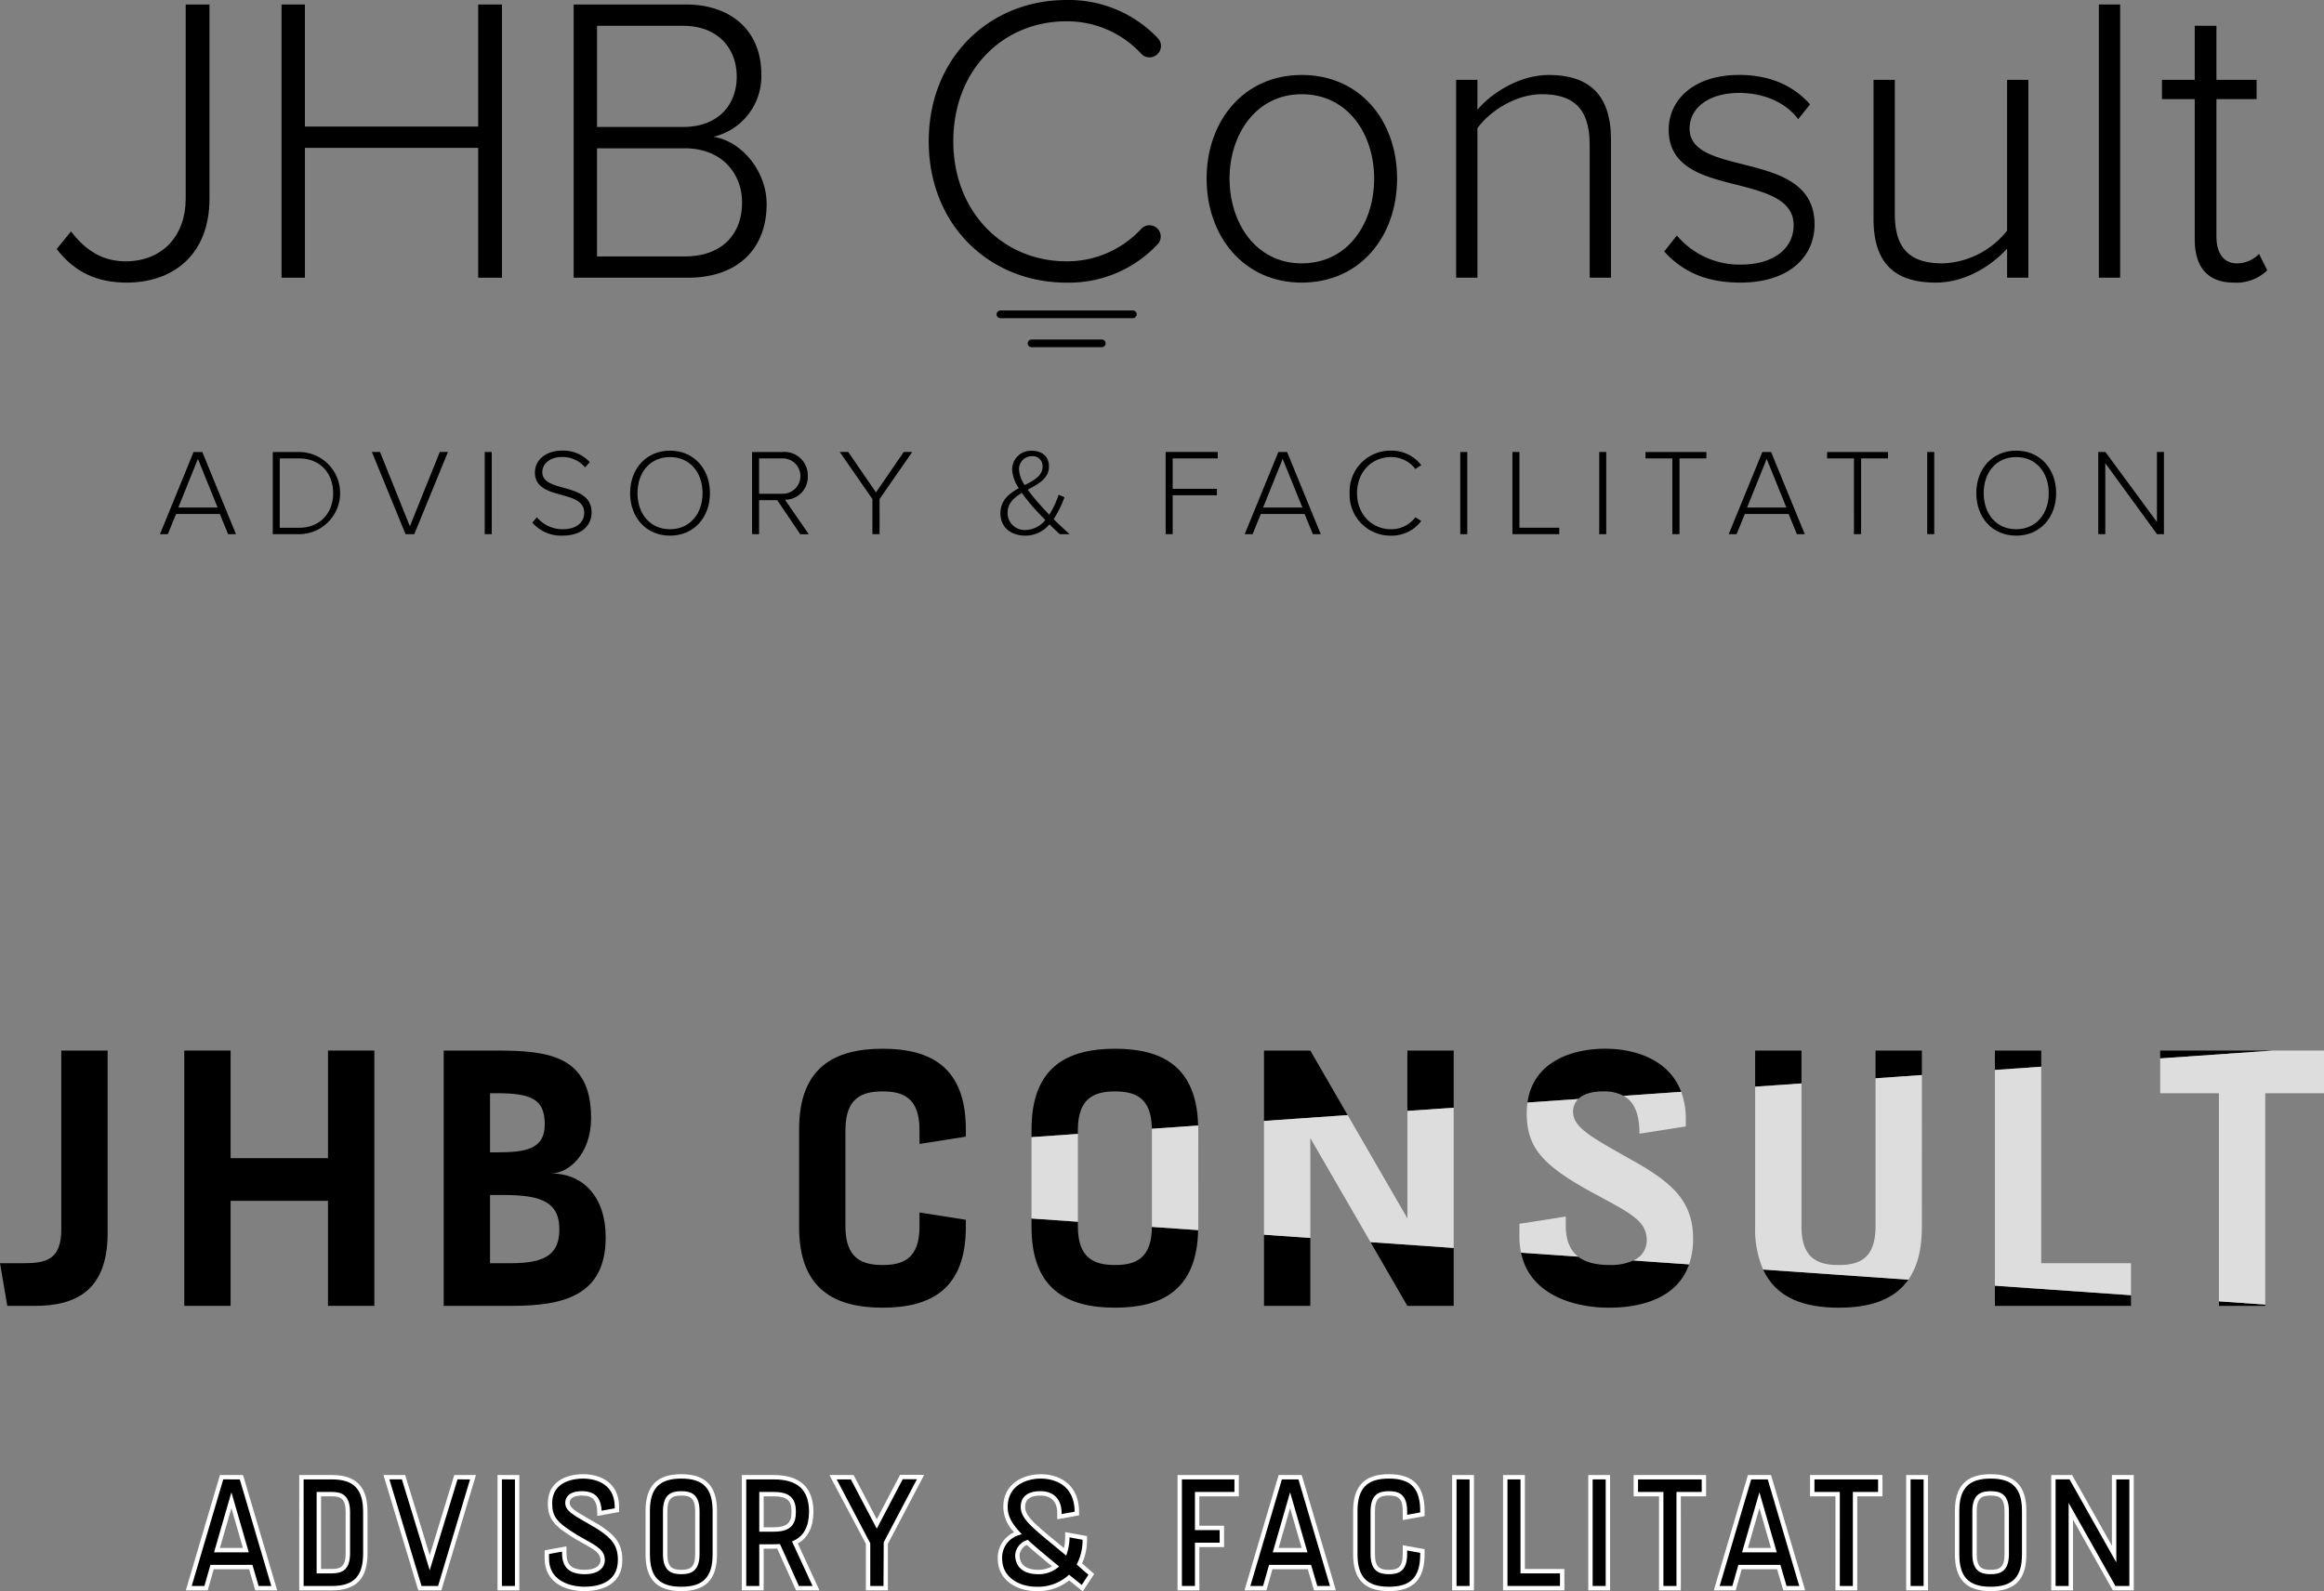 <svg xmlns="http://www.w3.org/2000/svg" xmlns:xlink="http://www.w3.org/1999/xlink" width="451.236" height="309.088" viewBox="0 0 451.236 309.088">
  <rect x="0" y="0" width="451.236" height="309.088" fill="#808080" stroke="none"/>
  <defs>
    <clipPath id="clip-path">
      <rect id="Rectangle_451" data-name="Rectangle 451" width="429.213" height="104.034" fill="none"/>
    </clipPath>
    <clipPath id="clip-path-2">
      <rect id="Rectangle_456" data-name="Rectangle 456" width="451.236" height="105.403" fill="none"/>
    </clipPath>
  </defs>
  <g id="Groupe_866" data-name="Groupe 866" transform="translate(-387 -493.967)">
    <g id="Groupe_488" data-name="Groupe 488" transform="translate(398 493.967)">
      <path id="Tracé_974" data-name="Tracé 974" d="M20.485,58.748,24.314,68.2H16.681Zm-.839-1.338L13.115,73.37h1.531l1.6-3.925h8.5l1.6,3.925h1.532L21.345,57.41Z" transform="translate(6.94 30.378)"/>
      <g id="Groupe_487" data-name="Groupe 487" transform="translate(0 0)">
        <g id="Groupe_486" data-name="Groupe 486" clip-path="url(#clip-path)">
          <path id="Tracé_975" data-name="Tracé 975" d="M27.44,57.41h5.1a7.98,7.98,0,1,1,0,15.96h-5.1Zm5.1,14.715c4.208,0,6.626-2.989,6.626-6.722s-2.392-6.748-6.626-6.748H28.8v13.47Z" transform="translate(14.52 30.378)"/>
          <path id="Tracé_976" data-name="Tracé 976" d="M40.029,57.409h1.578L47.4,71.838l5.814-14.429h1.578L48.259,73.371h-1.7Z" transform="translate(21.181 30.377)"/>
          <rect id="Rectangle_446" data-name="Rectangle 446" width="1.362" height="15.961" transform="translate(83.117 87.786)"/>
          <path id="Tracé_977" data-name="Tracé 977" d="M61.285,70.182A6.5,6.5,0,0,0,66.263,72.5c3.275,0,4.211-1.818,4.211-3.181,0-2.251-2.155-2.873-4.381-3.473-2.511-.693-5.19-1.411-5.19-4.353,0-2.607,2.343-4.259,5.24-4.259a6.889,6.889,0,0,1,5.406,2.248l-.908,1a5.723,5.723,0,0,0-4.571-2.008c-2.132,0-3.733,1.219-3.733,2.944,0,1.887,1.985,2.441,4.162,3.04,2.56.716,5.41,1.531,5.41,4.783,0,2.035-1.366,4.5-5.673,4.5A7.333,7.333,0,0,1,60.4,71.211Z" transform="translate(31.96 30.287)"/>
          <path id="Tracé_978" data-name="Tracé 978" d="M80.569,57.238c4.664,0,7.751,3.589,7.751,8.256s-3.087,8.254-7.751,8.254c-4.691,0-7.754-3.589-7.754-8.254s3.063-8.256,7.754-8.256m0,1.245c-3.878,0-6.318,2.967-6.318,7.011,0,4.019,2.441,7.008,6.318,7.008,3.829,0,6.315-2.989,6.315-7.008,0-4.045-2.486-7.011-6.315-7.011" transform="translate(38.529 30.287)"/>
          <path id="Tracé_979" data-name="Tracé 979" d="M93.182,66.765H89.663v6.6H88.3V57.41h5.956a4.522,4.522,0,0,1,4.858,4.667,4.4,4.4,0,0,1-4.425,4.6l4.618,6.7H97.656Zm.956-8.111H89.663v6.866h4.474a3.435,3.435,0,1,0,0-6.866" transform="translate(46.724 30.378)"/>
          <path id="Tracé_980" data-name="Tracé 980" d="M105.776,66.552l-6.341-9.143h1.65l5.384,7.848,5.384-7.848h1.65l-6.341,9.143V73.37h-1.385Z" transform="translate(52.615 30.377)"/>
          <path id="Tracé_981" data-name="Tracé 981" d="M131.37,73.453c-.549-.48-1.268-1.173-2.011-1.914a6.069,6.069,0,0,1-4.688,2.2c-2.656,0-4.834-1.482-4.834-4.355,0-2.537,1.722-3.827,3.566-4.857a7.388,7.388,0,0,1-1.3-3.636,3.641,3.641,0,0,1,3.782-3.638c1.988,0,3.376,1.078,3.376,3.038,0,2.369-2.084,3.422-4.118,4.522a30.8,30.8,0,0,0,2.034,2.537c.743.84,1.439,1.6,2.13,2.321a15.68,15.68,0,0,0,1.818-3.876l1.148.48a21.283,21.283,0,0,1-2.1,4.259c.933.931,1.914,1.867,3.087,2.919ZM128.547,70.7c-.982-1-1.914-1.983-2.395-2.534-.716-.838-1.482-1.771-2.153-2.73-1.506.91-2.774,1.988-2.774,3.879a3.3,3.3,0,0,0,3.54,3.326,5.078,5.078,0,0,0,3.782-1.942m-4-6.771c1.818-.933,3.47-1.818,3.47-3.612a1.917,1.917,0,0,0-2.084-2.011,2.5,2.5,0,0,0-2.488,2.609,6.3,6.3,0,0,0,1.1,3.014" transform="translate(63.411 30.294)"/>
          <path id="Tracé_982" data-name="Tracé 982" d="M140.817,57.409h10.121v1.245H142.18v5.91h8.592v1.245H142.18v7.562h-1.362Z" transform="translate(74.512 30.377)"/>
          <path id="Tracé_983" data-name="Tracé 983" d="M162.484,69.444h-8.5l-1.6,3.925h-1.532l6.533-15.96h1.7l6.536,15.96H164.09ZM154.421,68.2h7.633l-3.829-9.455Z" transform="translate(79.824 30.378)"/>
          <path id="Tracé_984" data-name="Tracé 984" d="M164.179,65.494a7.918,7.918,0,0,1,8.04-8.256,7.229,7.229,0,0,1,5.863,2.823l-1.148.742a5.831,5.831,0,0,0-4.714-2.32c-3.708,0-6.606,2.846-6.606,7.011,0,4.115,2.9,7.008,6.606,7.008a5.827,5.827,0,0,0,4.714-2.32l1.148.719a7.175,7.175,0,0,1-5.863,2.846,7.917,7.917,0,0,1-8.04-8.253" transform="translate(86.874 30.287)"/>
          <rect id="Rectangle_447" data-name="Rectangle 447" width="1.362" height="15.961" transform="translate(272.531 87.786)"/>
          <path id="Tracé_985" data-name="Tracé 985" d="M184.848,57.409h1.362V72.124h7.73v1.246h-9.092Z" transform="translate(97.811 30.377)"/>
          <rect id="Rectangle_448" data-name="Rectangle 448" width="1.362" height="15.961" transform="translate(299.513 87.786)"/>
          <path id="Tracé_986" data-name="Tracé 986" d="M206.958,58.654h-5.214V57.41h11.82v1.245h-5.217V73.369h-1.388Z" transform="translate(106.751 30.377)"/>
          <path id="Tracé_987" data-name="Tracé 987" d="M223.94,69.444h-8.5l-1.6,3.925h-1.532l6.532-15.96h1.7l6.536,15.96h-1.531ZM215.877,68.2h7.633l-3.829-9.455Z" transform="translate(112.343 30.378)"/>
          <path id="Tracé_988" data-name="Tracé 988" d="M230.019,58.654H224.8V57.41h11.82v1.245h-5.217V73.369h-1.388Z" transform="translate(118.954 30.377)"/>
          <rect id="Rectangle_449" data-name="Rectangle 449" width="1.362" height="15.961" transform="translate(363.197 87.786)"/>
          <path id="Tracé_989" data-name="Tracé 989" d="M251.5,57.238c4.664,0,7.751,3.589,7.751,8.256s-3.087,8.254-7.751,8.254c-4.691,0-7.754-3.589-7.754-8.254s3.063-8.256,7.754-8.256m0,1.245c-3.878,0-6.318,2.967-6.318,7.011,0,4.019,2.44,7.008,6.318,7.008,3.829,0,6.315-2.989,6.315-7.008,0-4.045-2.486-7.011-6.315-7.011" transform="translate(128.978 30.287)"/>
          <path id="Tracé_990" data-name="Tracé 990" d="M260.6,59.587V73.371h-1.363V57.409h1.385L270.625,71V57.409h1.361V73.371h-1.338Z" transform="translate(137.172 30.377)"/>
          <path id="Tracé_991" data-name="Tracé 991" d="M2.783,44.644c2.389,3.1,5.571,5.806,10.58,5.806,7.24,0,11.695-5.013,11.695-12.172V.571h4.615V38.278c0,11.059-7.24,16.308-16.07,16.308-5.73,0-10.1-1.989-13.6-6.522Z" transform="translate(0 0.302)"/>
          <path id="Tracé_992" data-name="Tracé 992" d="M66.74,28.416H33.093V53.633H28.557V.572h4.535V24.28H66.74V.572h4.615V53.633H66.74Z" transform="translate(15.111 0.302)"/>
          <path id="Tracé_993" data-name="Tracé 993" d="M65.647.571h21.8c8.832,0,14.638,5.173,14.638,13.527a12.071,12.071,0,0,1-9.308,12.169c5.647.875,10.34,6.843,10.34,13.047,0,8.829-5.725,14.319-15.273,14.319H65.647ZM86.885,24.357c6.843,0,10.423-4.3,10.423-9.783,0-5.409-3.58-9.866-10.423-9.866h-16.7V24.357ZM87.206,49.5c7,0,11.137-4.058,11.137-10.5,0-5.412-3.742-10.5-11.137-10.5H70.182v21Z" transform="translate(34.737 0.302)"/>
          <path id="Tracé_994" data-name="Tracé 994" d="M110.734,27.444C110.734,11.137,122.586,0,137.462,0a23.812,23.812,0,0,1,17.761,7.424,2.185,2.185,0,0,1-.407,3.341l-.047.031a2.175,2.175,0,0,1-2.8-.378,19.575,19.575,0,0,0-14.509-6.282c-12.331,0-21.957,9.467-21.957,23.307,0,13.684,9.626,23.31,21.957,23.31a19.574,19.574,0,0,0,14.528-6.3,2.183,2.183,0,1,1,3.207,2.963,23.526,23.526,0,0,1-17.735,7.476c-14.875,0-26.728-11.137-26.728-27.447" transform="translate(58.594 0)"/>
          <path id="Tracé_995" data-name="Tracé 995" d="M146.015,29.646c0-11.215,7.237-20.125,18.455-20.125,11.372,0,18.532,8.91,18.532,20.125s-7.159,20.206-18.532,20.206c-11.218,0-18.455-8.988-18.455-20.206m32.534,0c0-8.513-5.011-16.386-14.079-16.386-8.91,0-14,7.874-14,16.386,0,8.594,5.092,16.467,14,16.467,9.068,0,14.079-7.874,14.079-16.467" transform="translate(77.263 5.037)"/>
          <path id="Tracé_996" data-name="Tracé 996" d="M203.626,22.965c0-7.481-3.739-9.707-9.3-9.707-4.933,0-10.024,3.182-12.49,6.6V48.9h-4.136V10.475h4.136v5.806c2.783-3.34,8.273-6.76,13.839-6.76,7.8,0,12.092,3.818,12.092,12.49V48.9h-4.136Z" transform="translate(94.026 5.037)"/>
          <path id="Tracé_997" data-name="Tracé 997" d="M206.581,40.7a15.88,15.88,0,0,0,12.412,5.652c6.441,0,10.261-3.185,10.261-7.64,0-4.931-5.25-6.363-10.817-7.8-6.366-1.589-13.444-3.259-13.444-10.738,0-5.884,4.931-10.658,13.681-10.658,6.6,0,10.978,2.543,13.762,5.725l-2.3,2.864c-2.231-3.023-6.367-5.091-11.458-5.091-5.965,0-9.626,2.945-9.626,6.922,0,4.373,4.933,5.568,10.264,6.919,6.6,1.671,14,3.5,14,11.695,0,6.2-4.855,11.3-14.4,11.3-6.2,0-10.978-1.829-14.794-6.046Z" transform="translate(108.007 5.037)"/>
          <path id="Tracé_998" data-name="Tracé 998" d="M256.63,42.919c-3.182,3.5-8.273,6.6-13.84,6.6-7.878,0-12.091-3.661-12.091-12.331V10.145h4.136v26.09c0,7.481,3.737,9.548,9.308,9.548A16.62,16.62,0,0,0,256.63,39.42V10.145h4.136V48.566H256.63Z" transform="translate(122.073 5.368)"/>
          <rect id="Rectangle_450" data-name="Rectangle 450" width="4.136" height="53.061" transform="translate(396.52 0.873)"/>
          <path id="Tracé_999" data-name="Tracé 999" d="M273.685,44.8V17.518h-6.366V13.779h6.366V3.277H277.9v10.5h7.8v3.739h-7.8v26.65c0,3.1,1.275,5.25,3.977,5.25a6,6,0,0,0,4.3-1.832l1.592,3.185a8.635,8.635,0,0,1-6.522,2.385c-5.091,0-7.557-3.1-7.557-8.354" transform="translate(141.45 1.734)"/>
          <line id="Ligne_41" data-name="Ligne 41" x2="25.711" transform="translate(183.248 61.051)" fill="none" stroke="#000" stroke-linecap="round" stroke-linejoin="round" stroke-width="1.5"/>
          <line id="Ligne_42" data-name="Ligne 42" x2="13.631" transform="translate(189.288 66.687)" fill="none" stroke="#000" stroke-linecap="round" stroke-linejoin="round" stroke-width="1.5"/>
        </g>
      </g>
    </g>
    <g id="Groupe_490" data-name="Groupe 490" transform="translate(387 697.652)">
      <g id="Groupe_489" data-name="Groupe 489" transform="translate(0 0)" clip-path="url(#clip-path-2)">
        <path id="Tracé_1000" data-name="Tracé 1000" d="M20.9.313V35.732C20.9,46.994,14.662,49.9,6.8,49.9H1.417L0,41.611H4.674c4.32,0,7.227-.707,7.227-6.59V.313Z" transform="translate(0 0.043)"/>
        <path id="Tracé_1001" data-name="Tracé 1001" d="M68.373.312V49.9h-9V29.5H40.462V49.9H31.468V.312h8.995v20.9H59.375V.312Z" transform="translate(4.31 0.043)"/>
        <path id="Tracé_1002" data-name="Tracé 1002" d="M107.225,36.581c0,11.4-8.288,13.317-18.276,13.317H75.773V.313H86.116c9.987,0,18.274.993,18.274,13.1,0,6.943-4.323,10.767-7.79,10.767,6.3,0,10.625,4.606,10.625,12.4m-22.457-16.5h1.348c5.454,0,9.278-.568,9.278-5.385S92.987,8.6,86.116,8.6H84.768ZM98.227,35.022c0-5.03-3.116-6.657-10.694-6.657H84.768V41.611h4.182c6.871,0,9.278-1.983,9.278-6.589" transform="translate(10.378 0.043)"/>
        <path id="Tracé_1003" data-name="Tracé 1003" d="M44.274,90.648H36.762l-1.17,4.1H32.235L38.61,73.193h3.847l6.374,21.551H45.474Zm-.954-3.292-2.8-9.7-2.8,9.7Z" transform="translate(4.415 10.025)"/>
        <path id="Tracé_1004" data-name="Tracé 1004" d="M49.471,95.223H45.224l-1.2-4.1H37.153l-1.17,4.1H31.734l6.626-22.4h4.455l.119.306Zm-3.608-.853h2.466l-6.121-20.7H39l-6.121,20.7h2.464l1.17-4.1h8.154Zm-1.906-6.535h-6.74l3.368-11.661Zm-5.605-.853h4.471l-2.238-7.737Z" transform="translate(4.346 9.974)" fill="#fff"/>
        <path id="Tracé_1005" data-name="Tracé 1005" d="M63.879,79.932V88c0,5.144-2.464,6.744-6.494,6.744H51.474V73.193h5.911c4.031,0,6.494,1.6,6.494,6.739m-3.387.036c0-2.93-1.261-3.484-3.107-3.484H54.858V91.448h2.527c1.846,0,3.107-.554,3.107-3.478Z" transform="translate(7.05 10.025)"/>
        <path id="Tracé_1006" data-name="Tracé 1006" d="M57.437,95.223H51.1v-22.4h6.339c4.721,0,6.921,2.276,6.921,7.165v8.068c0,4.892-2.2,7.171-6.921,7.171m-5.486-.853h5.486c4.253,0,6.068-1.89,6.068-6.318V79.984c0-4.425-1.815-6.312-6.068-6.312H51.951Zm5.486-2.444H54.483V76.111h2.954c1.746,0,3.533.464,3.533,3.909v8c0,3.44-1.786,3.9-3.533,3.9m-2.1-.853h2.1c1.738,0,2.68-.487,2.68-3.052v-8c0-2.568-.941-3.056-2.68-3.056h-2.1Z" transform="translate(6.998 9.974)" fill="#fff"/>
        <path id="Tracé_1007" data-name="Tracé 1007" d="M82.8,73.194,76.339,94.745H72.492l-6.5-21.551h3.323L74.4,89.817,79.48,73.194Z" transform="translate(9.039 10.025)"/>
        <path id="Tracé_1008" data-name="Tracé 1008" d="M76.726,95.223H72.274l-.123-.3-6.663-22.1H69.7L74.468,88.41l4.766-15.591h4.212Zm-3.849-.853H76.09l6.21-20.7H79.865l-5.4,17.656-5.4-17.656H66.637Z" transform="translate(8.97 9.974)" fill="#fff"/>
        <rect id="Rectangle_452" data-name="Rectangle 452" width="3.385" height="21.551" transform="translate(97.026 83.219)"/>
        <path id="Tracé_1009" data-name="Tracé 1009" d="M89.2,95.223H84.963v-22.4H89.2Zm-3.385-.853h2.532v-20.7H85.816Z" transform="translate(11.637 9.974)" fill="#fff"/>
        <path id="Tracé_1010" data-name="Tracé 1010" d="M93.384,87.773l3.387-.614v.771c0,2.214.831,3.694,4,3.694,2.371,0,3.447-1.047,3.447-2.281,0-1.937-1.724-2.557-5.081-4.494C95.108,82.388,94,81.155,94,78.261c0-3.851,3.324-5.205,6.435-5.205s6.558,1.451,6.558,5.945v.613l-3.387.614c0-2.184-.617-3.875-3.388-3.875-1.877,0-2.83.7-2.83,1.848,0,1.539,2.031,2.3,6,4.681,2.924,1.907,4.217,3.381,4.217,6.4,0,4.525-3.817,5.631-6.928,5.631s-7.3-1.293-7.3-5.938Z" transform="translate(12.79 10.006)"/>
        <path id="Tracé_1011" data-name="Tracé 1011" d="M100.734,95.392c-3.734,0-7.725-1.672-7.725-6.365v-1.56l4.24-.767v1.28c0,1.962.609,3.268,3.578,3.268,1.863,0,3.021-.711,3.021-1.853,0-1.4-1.084-2-3.456-3.327-.433-.242-.9-.506-1.411-.8-4.019-2.452-5.354-3.8-5.354-6.958,0-4.151,3.544-5.63,6.86-5.63,3.377,0,6.985,1.674,6.985,6.372v.969l-4.241.769v-.511c0-2.482-.83-3.448-2.961-3.448-1.1,0-2.4.246-2.4,1.421,0,.977,1.2,1.662,3.591,3.031.653.373,1.388.795,2.207,1.284,2.939,1.917,4.425,3.487,4.425,6.767,0,5.467-5.144,6.058-7.355,6.058M93.862,88.18v.847c0,5.246,5.725,5.512,6.872,5.512,2.429,0,6.5-.676,6.5-5.205,0-2.907-1.3-4.265-4.024-6.044-.8-.478-1.53-.9-2.178-1.268-2.592-1.483-4.02-2.3-4.02-3.77,0-.684.318-2.274,3.257-2.274,3.112,0,3.718,2.035,3.8,3.793l2.547-.463v-.256c0-5.121-4.693-5.519-6.133-5.519-1.409,0-6.008.345-6.008,4.778,0,2.642.875,3.747,4.937,6.225.495.285.961.546,1.391.787,2.51,1.4,3.894,2.176,3.894,4.071,0,1.248-1.014,2.706-3.874,2.706-3.022,0-4.431-1.309-4.431-4.12v-.258Z" transform="translate(12.739 9.955)" fill="#fff"/>
        <path id="Tracé_1012" data-name="Tracé 1012" d="M117.142,94.914c-4.031,0-6.525-1.6-6.525-6.739V79.8c0-5.145,2.494-6.744,6.525-6.744s6.5,1.6,6.5,6.744v8.375c0,5.138-2.464,6.739-6.5,6.739m0-3.292c1.848,0,3.111-.554,3.111-3.478V79.83c0-2.924-1.263-3.478-3.111-3.478S114,76.906,114,79.83v8.315c0,2.924,1.293,3.478,3.14,3.478" transform="translate(15.15 10.006)"/>
        <path id="Tracé_1013" data-name="Tracé 1013" d="M117.192,95.392c-4.742,0-6.95-2.276-6.95-7.165V79.852c0-4.892,2.208-7.17,6.95-7.17,4.724,0,6.925,2.277,6.925,7.17v8.375c0,4.889-2.2,7.165-6.925,7.165m0-21.857c-4.275,0-6.1,1.89-6.1,6.317v8.375c0,4.425,1.823,6.312,6.1,6.312,4.256,0,6.073-1.887,6.073-6.312V79.852c0-4.427-1.817-6.317-6.073-6.317m0,18.567c-1.763,0-3.567-.465-3.567-3.9V79.882c0-3.44,1.8-3.9,3.567-3.9s3.537.464,3.537,3.9V88.2c0,3.439-1.788,3.9-3.537,3.9m0-15.271c-1.76,0-2.714.487-2.714,3.052V88.2c0,2.565.954,3.052,2.714,3.052,1.741,0,2.684-.487,2.684-3.052V79.882c0-2.565-.944-3.052-2.684-3.052" transform="translate(15.099 9.955)" fill="#fff"/>
        <path id="Tracé_1014" data-name="Tracé 1014" d="M137.437,94.744l-3.664-8.128c-.34,0-.646.031-.986.031h-2.341v8.1h-3.385V73.193h5.726c3.51,0,7.3,1.077,7.328,6.709-.03,3.356-1.354,5.114-3.171,5.974l4.094,8.868Zm-4.65-11.395c2.371,0,3.91-.674,3.91-3.261v-.338c0-2.617-1.539-3.266-3.91-3.266h-2.341v6.865Zm7.328-3.418v0Z" transform="translate(17.403 10.025)"/>
        <path id="Tracé_1015" data-name="Tracé 1015" d="M141.754,95.222h-4.542L133.551,87.1l-.2.009c-.169.008-.337.015-.513.015h-1.915v8.1h-4.237v-22.4h6.152c5.111,0,7.719,2.391,7.754,7.1v.028c-.027,2.981-1.048,5.053-3.039,6.169Zm-3.991-.853h2.658l-3.991-8.645.382-.181c1.943-.921,2.9-2.749,2.927-5.59v-.007c-.025-4.28-2.217-6.275-6.9-6.275h-5.3v20.7h2.532v-8.1h2.767c.163,0,.318-.007.473-.014s.337-.016.513-.016h.275Zm-4.925-10.542h-2.767V76.11h2.767c2.019,0,4.336.42,4.336,3.693v.338c0,3.269-2.317,3.687-4.336,3.687m-1.915-.853h1.915c2.507,0,3.484-.795,3.484-2.834V79.8c0-2.07-.944-2.84-3.484-2.84h-1.915Z" transform="translate(17.351 9.974)" fill="#fff"/>
        <path id="Tracé_1016" data-name="Tracé 1016" d="M159.256,73.167,152.48,86.036v8.713h-3.417V86.036l-6.8-12.84h3.725l4.771,9.08,4.774-9.109Z" transform="translate(19.484 10.022)"/>
        <path id="Tracé_1017" data-name="Tracé 1017" d="M152.993,95.226h-4.27V86.193l-7.083-13.371h4.69l4.513,8.589,4.517-8.618h4.688l-7.054,13.4Zm-3.418-.853h2.565l.049-8.485,6.445-12.243h-2.761l-5.032,9.6-5.029-9.57h-2.757l6.519,12.412Z" transform="translate(19.399 9.97)" fill="#fff"/>
        <path id="Tracé_1018" data-name="Tracé 1018" d="M186.743,94.764c-.894-.74-1.753-1.42-2.554-2.065a9.171,9.171,0,0,1-6.344,2.215c-3.385,0-7.082-1.817-7.082-5.909a4.99,4.99,0,0,1,3.481-4.928c-1.725-1.877-2.4-3.356-2.4-5.078,0-4.158,3.447-5.944,6.865-5.944s6.989,1.786,6.989,6.96v.247l-3.388.614v-.709c0-2.864-1.817-3.815-3.663-3.815s-3.418.644-3.418,2.617c0,2.274,2.526,4.031,8.192,8.742a9.769,9.769,0,0,0,.43-2.774v-.554l3.387.62v.554a10.4,10.4,0,0,1-1.047,4.494c.707.644,1.508,1.323,2.308,2.034Zm-5.171-4.218c-2.281-1.877-4.094-3.387-5.511-4.681a2.921,2.921,0,0,0-1.91,2.431c0,2.647,2.124,3.327,4.034,3.327a5.386,5.386,0,0,0,3.387-1.077" transform="translate(23.388 10.006)"/>
        <path id="Tracé_1019" data-name="Tracé 1019" d="M186.891,95.448l-.368-.3c-.641-.532-1.265-1.032-1.862-1.511l-.41-.329a9.7,9.7,0,0,1-6.353,2.086c-3.616,0-7.507-1.982-7.507-6.334a5.43,5.43,0,0,1,3.181-5.1,7.187,7.187,0,0,1-2.1-4.9c0-4.4,3.662-6.37,7.291-6.37,3.585,0,7.415,1.941,7.415,7.387v.6l-4.241.767v-1.22c0-2.948-2.028-3.389-3.237-3.389-1.986,0-2.991.738-2.991,2.192,0,1.788,1.9,3.353,6.06,6.78q.692.57,1.468,1.21a9.26,9.26,0,0,0,.242-2.022V83.923l4.239.778v.908a10.9,10.9,0,0,1-.953,4.39c.356.318.731.647,1.115.981q.472.413.956.839l.275.244Zm-8.132-21.914c-2.97,0-6.439,1.445-6.439,5.518,0,1.632.663,3.019,2.289,4.789l.446.487-.626.208a4.542,4.542,0,0,0-3.187,4.522c0,3.767,3.45,5.481,6.655,5.481a8.789,8.789,0,0,0,6.06-2.1l.271-.242.965.778q.73.582,1.508,1.214l1.29-1.97q-.339-.3-.674-.589c-.474-.414-.936-.816-1.362-1.205l-.235-.215.14-.287a10.031,10.031,0,0,0,1-4.308v-.2l-2.533-.464v.042a10.2,10.2,0,0,1-.45,2.9l-.19.608-.491-.408q-1.059-.88-1.974-1.632c-4.374-3.6-6.37-5.245-6.37-7.437,0-1.964,1.364-3.045,3.844-3.045,2.56,0,4.09,1.586,4.09,4.242v.2l2.535-.458c-.06-5.96-5.032-6.425-6.563-6.425M178.236,92.1c-2.834,0-4.461-1.368-4.461-3.753a3.327,3.327,0,0,1,2.21-2.837l.234-.073.181.164c1.478,1.351,3.442,2.978,5.495,4.666l.413.34-.423.326a5.816,5.816,0,0,1-3.649,1.167m-2.216-5.692a2.539,2.539,0,0,0-1.393,1.939c0,2.4,1.962,2.9,3.609,2.9a5.151,5.151,0,0,0,2.679-.683c-1.813-1.493-3.537-2.928-4.895-4.156" transform="translate(23.337 9.955)" fill="#fff"/>
        <path id="Tracé_1020" data-name="Tracé 1020" d="M204.848,76.485v6.558h4.8v3.3h-4.8v8.406h-3.385V73.193h11.052v3.292Z" transform="translate(27.593 10.025)"/>
        <path id="Tracé_1021" data-name="Tracé 1021" d="M205.326,95.223h-4.237v-22.4h11.905v4.143h-7.668v5.705h4.8v4.15h-4.8Zm-3.385-.853h2.532V85.965h4.8V83.52h-4.8V76.109h7.668V73.672h-10.2Z" transform="translate(27.542 9.974)" fill="#fff"/>
        <path id="Tracé_1022" data-name="Tracé 1022" d="M225.071,90.648h-7.512l-1.17,4.1h-3.357l6.375-21.551h3.847l6.374,21.551h-3.357Zm-.954-3.292-2.8-9.7-2.8,9.7Z" transform="translate(29.177 10.025)"/>
        <path id="Tracé_1023" data-name="Tracé 1023" d="M230.268,95.223H226.02l-1.2-4.1h-6.87l-1.17,4.1h-4.25l6.627-22.4h4.455l.119.306Zm-3.609-.853h2.467L223,73.672h-3.211l-6.123,20.7h2.465l1.17-4.1h8.153Zm-1.906-6.535h-6.739l3.368-11.662Zm-5.6-.853h4.469l-2.236-7.736Z" transform="translate(29.109 9.974)" fill="#fff"/>
        <path id="Tracé_1024" data-name="Tracé 1024" d="M244.478,87.556v.62c0,5.138-2.464,6.739-6.5,6.739s-6.525-1.6-6.525-6.739V79.8c0-5.145,2.493-6.744,6.525-6.744s6.5,1.6,6.5,6.744v.614l-3.387.613v-1.2c0-2.923-1.264-3.477-3.111-3.477s-3.14.554-3.14,3.477v8.316c0,2.923,1.293,3.477,3.14,3.477s3.111-.554,3.111-3.477v-1.2Z" transform="translate(31.701 10.006)"/>
        <path id="Tracé_1025" data-name="Tracé 1025" d="M238.031,95.392c-4.743,0-6.951-2.276-6.951-7.165V79.852c0-4.892,2.208-7.171,6.951-7.171,4.723,0,6.924,2.278,6.924,7.171v.97l-4.241.769V79.881c0-2.565-.943-3.052-2.683-3.052-1.761,0-2.715.487-2.715,3.052V88.2c0,2.565.954,3.052,2.715,3.052,1.741,0,2.683-.487,2.683-3.052V86.483l4.241.767v.977c0,4.889-2.2,7.165-6.924,7.165m0-21.858c-4.275,0-6.1,1.89-6.1,6.318v8.375c0,4.424,1.824,6.312,6.1,6.312,4.256,0,6.071-1.888,6.071-6.312v-.264l-2.535-.459V88.2c0,3.44-1.787,3.9-3.536,3.9-1.765,0-3.568-.464-3.568-3.9V79.881c0-3.439,1.8-3.9,3.568-3.9,1.749,0,3.536.465,3.536,3.9v.687l2.535-.459v-.257c0-4.428-1.816-6.318-6.071-6.318" transform="translate(31.649 9.955)" fill="#fff"/>
        <rect id="Rectangle_453" data-name="Rectangle 453" width="3.385" height="21.551" transform="translate(282.378 83.219)"/>
        <path id="Tracé_1026" data-name="Tracé 1026" d="M252.224,95.223h-4.237v-22.4h4.237Zm-3.385-.853h2.532v-20.7H248.84Z" transform="translate(33.965 9.974)" fill="#fff"/>
        <path id="Tracé_1027" data-name="Tracé 1027" d="M268.112,91.448v3.3H257.059V73.194h3.385V91.448Z" transform="translate(35.207 10.025)"/>
        <path id="Tracé_1028" data-name="Tracé 1028" d="M268.59,95.223H256.685v-22.4h4.237V91.073h7.668Zm-11.052-.853h10.2V91.926H260.07V73.672h-2.532Z" transform="translate(35.156 9.974)" fill="#fff"/>
        <rect id="Rectangle_454" data-name="Rectangle 454" width="3.385" height="21.551" transform="translate(308.809 83.219)"/>
        <path id="Tracé_1029" data-name="Tracé 1029" d="M275.471,95.223h-4.237v-22.4h4.237Zm-3.385-.853h2.532v-20.7h-2.532Z" transform="translate(37.149 9.974)" fill="#fff"/>
        <path id="Tracé_1030" data-name="Tracé 1030" d="M292.568,76.485h-4.9V94.746h-3.385V76.485h-4.928V73.193h13.209Z" transform="translate(38.262 10.025)"/>
        <path id="Tracé_1031" data-name="Tracé 1031" d="M288.149,95.223h-4.239V76.962h-4.928V72.819h14.062v4.143h-4.9Zm-3.386-.853H287.3V76.109h4.9V73.672H279.836v2.438h4.928Z" transform="translate(38.21 9.974)" fill="#fff"/>
        <path id="Tracé_1032" data-name="Tracé 1032" d="M305.215,90.648H297.7l-1.17,4.1h-3.357l6.375-21.551H303.4l6.374,21.551h-3.357Zm-.954-3.292-2.8-9.7-2.8,9.7Z" transform="translate(40.154 10.025)"/>
        <path id="Tracé_1033" data-name="Tracé 1033" d="M310.412,95.223h-4.248l-1.2-4.1h-6.87l-1.17,4.1h-4.25l6.626-22.4h4.455l.119.306ZM306.8,94.37h2.467l-6.123-20.7h-3.211l-6.121,20.7h2.465l1.17-4.1H305.6ZM304.9,87.835h-6.74l3.369-11.661Zm-5.605-.853h4.471l-2.236-7.737Z" transform="translate(40.085 9.974)" fill="#fff"/>
        <path id="Tracé_1034" data-name="Tracé 1034" d="M322.694,76.485h-4.9V94.746h-3.384V76.485h-4.928V73.193h13.209Z" transform="translate(42.388 10.025)"/>
        <path id="Tracé_1035" data-name="Tracé 1035" d="M318.275,95.223h-4.237V76.962H309.11V72.819h14.062v4.143h-4.9Zm-3.385-.853h2.532V76.109h4.9V73.672H309.963v2.438h4.928Z" transform="translate(42.336 9.974)" fill="#fff"/>
        <rect id="Rectangle_455" data-name="Rectangle 455" width="3.385" height="21.551" transform="translate(370.539 83.219)"/>
        <path id="Tracé_1036" data-name="Tracé 1036" d="M329.766,95.223h-4.239v-22.4h4.239Zm-3.386-.853h2.533v-20.7H326.38Z" transform="translate(44.585 9.974)" fill="#fff"/>
        <path id="Tracé_1037" data-name="Tracé 1037" d="M340.747,94.914c-4.032,0-6.526-1.6-6.526-6.739V79.8c0-5.145,2.495-6.744,6.526-6.744s6.5,1.6,6.5,6.744v8.375c0,5.138-2.465,6.739-6.5,6.739m0-3.292c1.848,0,3.111-.554,3.111-3.478V79.83c0-2.924-1.263-3.478-3.111-3.478s-3.141.554-3.141,3.478v8.315c0,2.924,1.294,3.478,3.141,3.478" transform="translate(45.776 10.006)"/>
        <path id="Tracé_1038" data-name="Tracé 1038" d="M340.8,95.392c-4.743,0-6.951-2.276-6.951-7.165V79.852c0-4.892,2.208-7.17,6.951-7.17,4.723,0,6.924,2.277,6.924,7.17v8.375c0,4.889-2.2,7.165-6.924,7.165m0-21.857c-4.275,0-6.1,1.89-6.1,6.317v8.375c0,4.425,1.824,6.312,6.1,6.312,4.256,0,6.071-1.887,6.071-6.312V79.852c0-4.427-1.816-6.317-6.071-6.317m0,18.567c-1.765,0-3.568-.465-3.568-3.9V79.882c0-3.44,1.8-3.9,3.568-3.9,1.749,0,3.536.464,3.536,3.9V88.2c0,3.439-1.787,3.9-3.536,3.9m0-15.271c-1.761,0-2.715.487-2.715,3.052V88.2c0,2.565.954,3.052,2.715,3.052,1.741,0,2.683-.487,2.683-3.052V79.882c0-2.565-.943-3.052-2.683-3.052" transform="translate(45.724 9.955)" fill="#fff"/>
        <path id="Tracé_1039" data-name="Tracé 1039" d="M365.843,73.194V94.745h-3.387L354.05,79.812V94.745h-3.385V73.194h3.385l8.406,14.933V73.194Z" transform="translate(48.028 10.025)"/>
        <path id="Tracé_1040" data-name="Tracé 1040" d="M366.321,95.223h-4.064l-7.729-13.733V95.223h-4.237v-22.4h4.06l7.729,13.732V72.819h4.241Zm-3.564-.853h2.712v-20.7h-2.535V89.8l-9.081-16.132h-2.708v20.7h2.532V78.237Z" transform="translate(47.977 9.974)" fill="#fff"/>
        <path id="Tracé_1041" data-name="Tracé 1041" d="M159.842,34.5c0,6.233-3.116,7.508-7.154,7.508s-7.225-1.276-7.225-7.508V15.8c0-6.234,3.188-7.51,7.225-7.51s7.154,1.276,7.154,7.51v2.691l9-1.417V15.655C168.84,3.544,161.969,0,152.688,0s-16.221,3.544-16.221,15.655V34.641c0,12.111,6.94,15.655,16.221,15.655s16.152-3.544,16.152-15.655V33.223l-9-1.417Z" transform="translate(18.691 0)"/>
        <path id="Tracé_1042" data-name="Tracé 1042" d="M192.382,38.036c-4.037,0-7.225-1.276-7.225-7.508v-.9l-9-.628v1.666c0,12.111,6.94,15.655,16.221,15.655,9.122,0,15.9-3.444,16.13-15.062l-8.98-.626c-.038,6.136-3.138,7.4-7.15,7.4" transform="translate(24.127 3.973)"/>
        <path id="Tracé_1043" data-name="Tracé 1043" d="M185.156,15.8c0-6.233,3.189-7.508,7.225-7.508,3.979,0,7.058,1.25,7.146,7.254l8.979-.626C208.221,3.417,201.464,0,192.381,0c-9.28,0-16.22,3.544-16.22,15.655v1.518l8.995-.628Z" transform="translate(24.127 0)"/>
        <path id="Tracé_1044" data-name="Tracé 1044" d="M249.337.312h-8.995V12.038l8.995-.628Z" transform="translate(32.918 0.043)"/>
        <path id="Tracé_1045" data-name="Tracé 1045" d="M224.852.312h-8.995V13.981L232.1,12.848Z" transform="translate(29.564 0.043)"/>
        <path id="Tracé_1046" data-name="Tracé 1046" d="M215.857,45.589h8.995V32.4l-8.995-.628Z" transform="translate(29.564 4.352)"/>
        <path id="Tracé_1047" data-name="Tracé 1047" d="M241.2,45.415H250.2V34.169L234.05,33.042Z" transform="translate(32.056 4.526)"/>
        <path id="Tracé_1048" data-name="Tracé 1048" d="M277.008,37.237c-2.784,0-4.8-.555-6.171-1.628l-11.081-.773c1.711,8.37,10.6,10.689,17.039,10.689,5.917,0,13.221-1.613,15.58-8.412l-10.826-.755a10.419,10.419,0,0,1-4.54.88" transform="translate(35.577 4.772)"/>
        <path id="Tracé_1049" data-name="Tracé 1049" d="M275.582,8.288a7.981,7.981,0,0,1,3.933.864l11.182-.78C288.338,2.08,281.7,0,275.937,0c-6.614,0-14,2.617-15.082,10.454l9.859-.688c.941-.93,2.542-1.478,4.868-1.478" transform="translate(35.727 0)"/>
        <path id="Tracé_1050" data-name="Tracé 1050" d="M329.292.312h-9V5.7l9-.628Z" transform="translate(43.868 0.043)"/>
        <path id="Tracé_1051" data-name="Tracé 1051" d="M308.73.312h-8.995V7.326L308.73,6.7Z" transform="translate(41.052 0.043)"/>
        <path id="Tracé_1052" data-name="Tracé 1052" d="M315.769,45.13c5.828,0,10.7-1.4,13.526-5.442l-28.2-1.968c2.539,5.552,7.991,7.41,14.674,7.41" transform="translate(41.239 5.167)"/>
        <path id="Tracé_1053" data-name="Tracé 1053" d="M349.672.312h-8.995V4.079l8.995-.628Z" transform="translate(46.66 0.043)"/>
        <path id="Tracé_1054" data-name="Tracé 1054" d="M340.678,44.4H367.1v-2.07l-26.422-1.844Z" transform="translate(46.66 5.545)"/>
        <path id="Tracé_1055" data-name="Tracé 1055" d="M389.306.312h-20.4V1.839L390.791.312Z" transform="translate(50.526 0.043)"/>
        <path id="Tracé_1056" data-name="Tracé 1056" d="M378.937,44.031h8.994v-.251l-8.994-.628Z" transform="translate(51.9 5.911)"/>
        <path id="Tracé_1057" data-name="Tracé 1057" d="M185.156,14.552l-8.995.628v15.8l8.995.628Z" transform="translate(24.127 1.994)" fill="#ddd"/>
        <path id="Tracé_1058" data-name="Tracé 1058" d="M205.719,13.859c0-.258-.02-.49-.027-.739l-8.979.626c0,.086.008.165.008.255V32.7c0,.038,0,.069,0,.107l8.98.626c0-.2.022-.387.022-.592Z" transform="translate(26.942 1.797)" fill="#ddd"/>
        <path id="Tracé_1059" data-name="Tracé 1059" d="M243.7,10.7v20.86L232.1,11.51l-16.244,1.134v22.1l8.994.628v-19.4l11.689,20.213,16.149,1.127V10.074Z" transform="translate(29.564 1.38)" fill="#ddd"/>
        <path id="Tracé_1060" data-name="Tracé 1060" d="M280.346,15.5l9-1.417V12.665a14.994,14.994,0,0,0-.895-5.3l-11.182.78c2.342,1.3,3.079,3.978,3.079,7.355" transform="translate(37.975 1.009)" fill="#ddd"/>
        <path id="Tracé_1061" data-name="Tracé 1061" d="M281.623,20.712c-8.146-4.6-11.9-6.516-11.9-9.632a3.375,3.375,0,0,1,1.01-2.49l-9.859.688a14.524,14.524,0,0,0-.149,2.015c0,6.658,2.906,10.129,12.963,15.583,7.157,3.9,10.343,5.313,10.343,9.209a4.186,4.186,0,0,1-2.614,3.866l10.825.755a15.022,15.022,0,0,0,.787-4.976c0-7.154-3.9-10.767-11.4-15.017" transform="translate(35.709 1.177)" fill="#ddd"/>
        <path id="Tracé_1062" data-name="Tracé 1062" d="M268.476,30.291v-1.63l-9,1.417V32.7a14.656,14.656,0,0,0,.316,2.983l11.081.773c-1.669-1.3-2.4-3.369-2.4-6.163" transform="translate(35.539 3.926)" fill="#ddd"/>
        <path id="Tracé_1063" data-name="Tracé 1063" d="M332.108,4.495l-9,.628V33.883c0,6.234-3.116,7.51-7.154,7.51s-7.227-1.276-7.227-7.51V6.127l-8.995.628V34.025a19.656,19.656,0,0,0,1.547,8.245l28.2,1.968c1.671-2.393,2.625-5.709,2.625-10.213Z" transform="translate(41.052 0.616)" fill="#ddd"/>
        <path id="Tracé_1064" data-name="Tracé 1064" d="M349.672,41.232V3.073l-8.995.628V45.606L367.1,47.449V41.232Z" transform="translate(46.66 0.421)" fill="#ddd"/>
        <path id="Tracé_1065" data-name="Tracé 1065" d="M400.71,8.6V.312h-9.919L368.907,1.839V8.6h11.4V49.02l8.995.628V8.6Z" transform="translate(50.526 0.043)" fill="#ddd"/>
      </g>
    </g>
  </g>
</svg>
